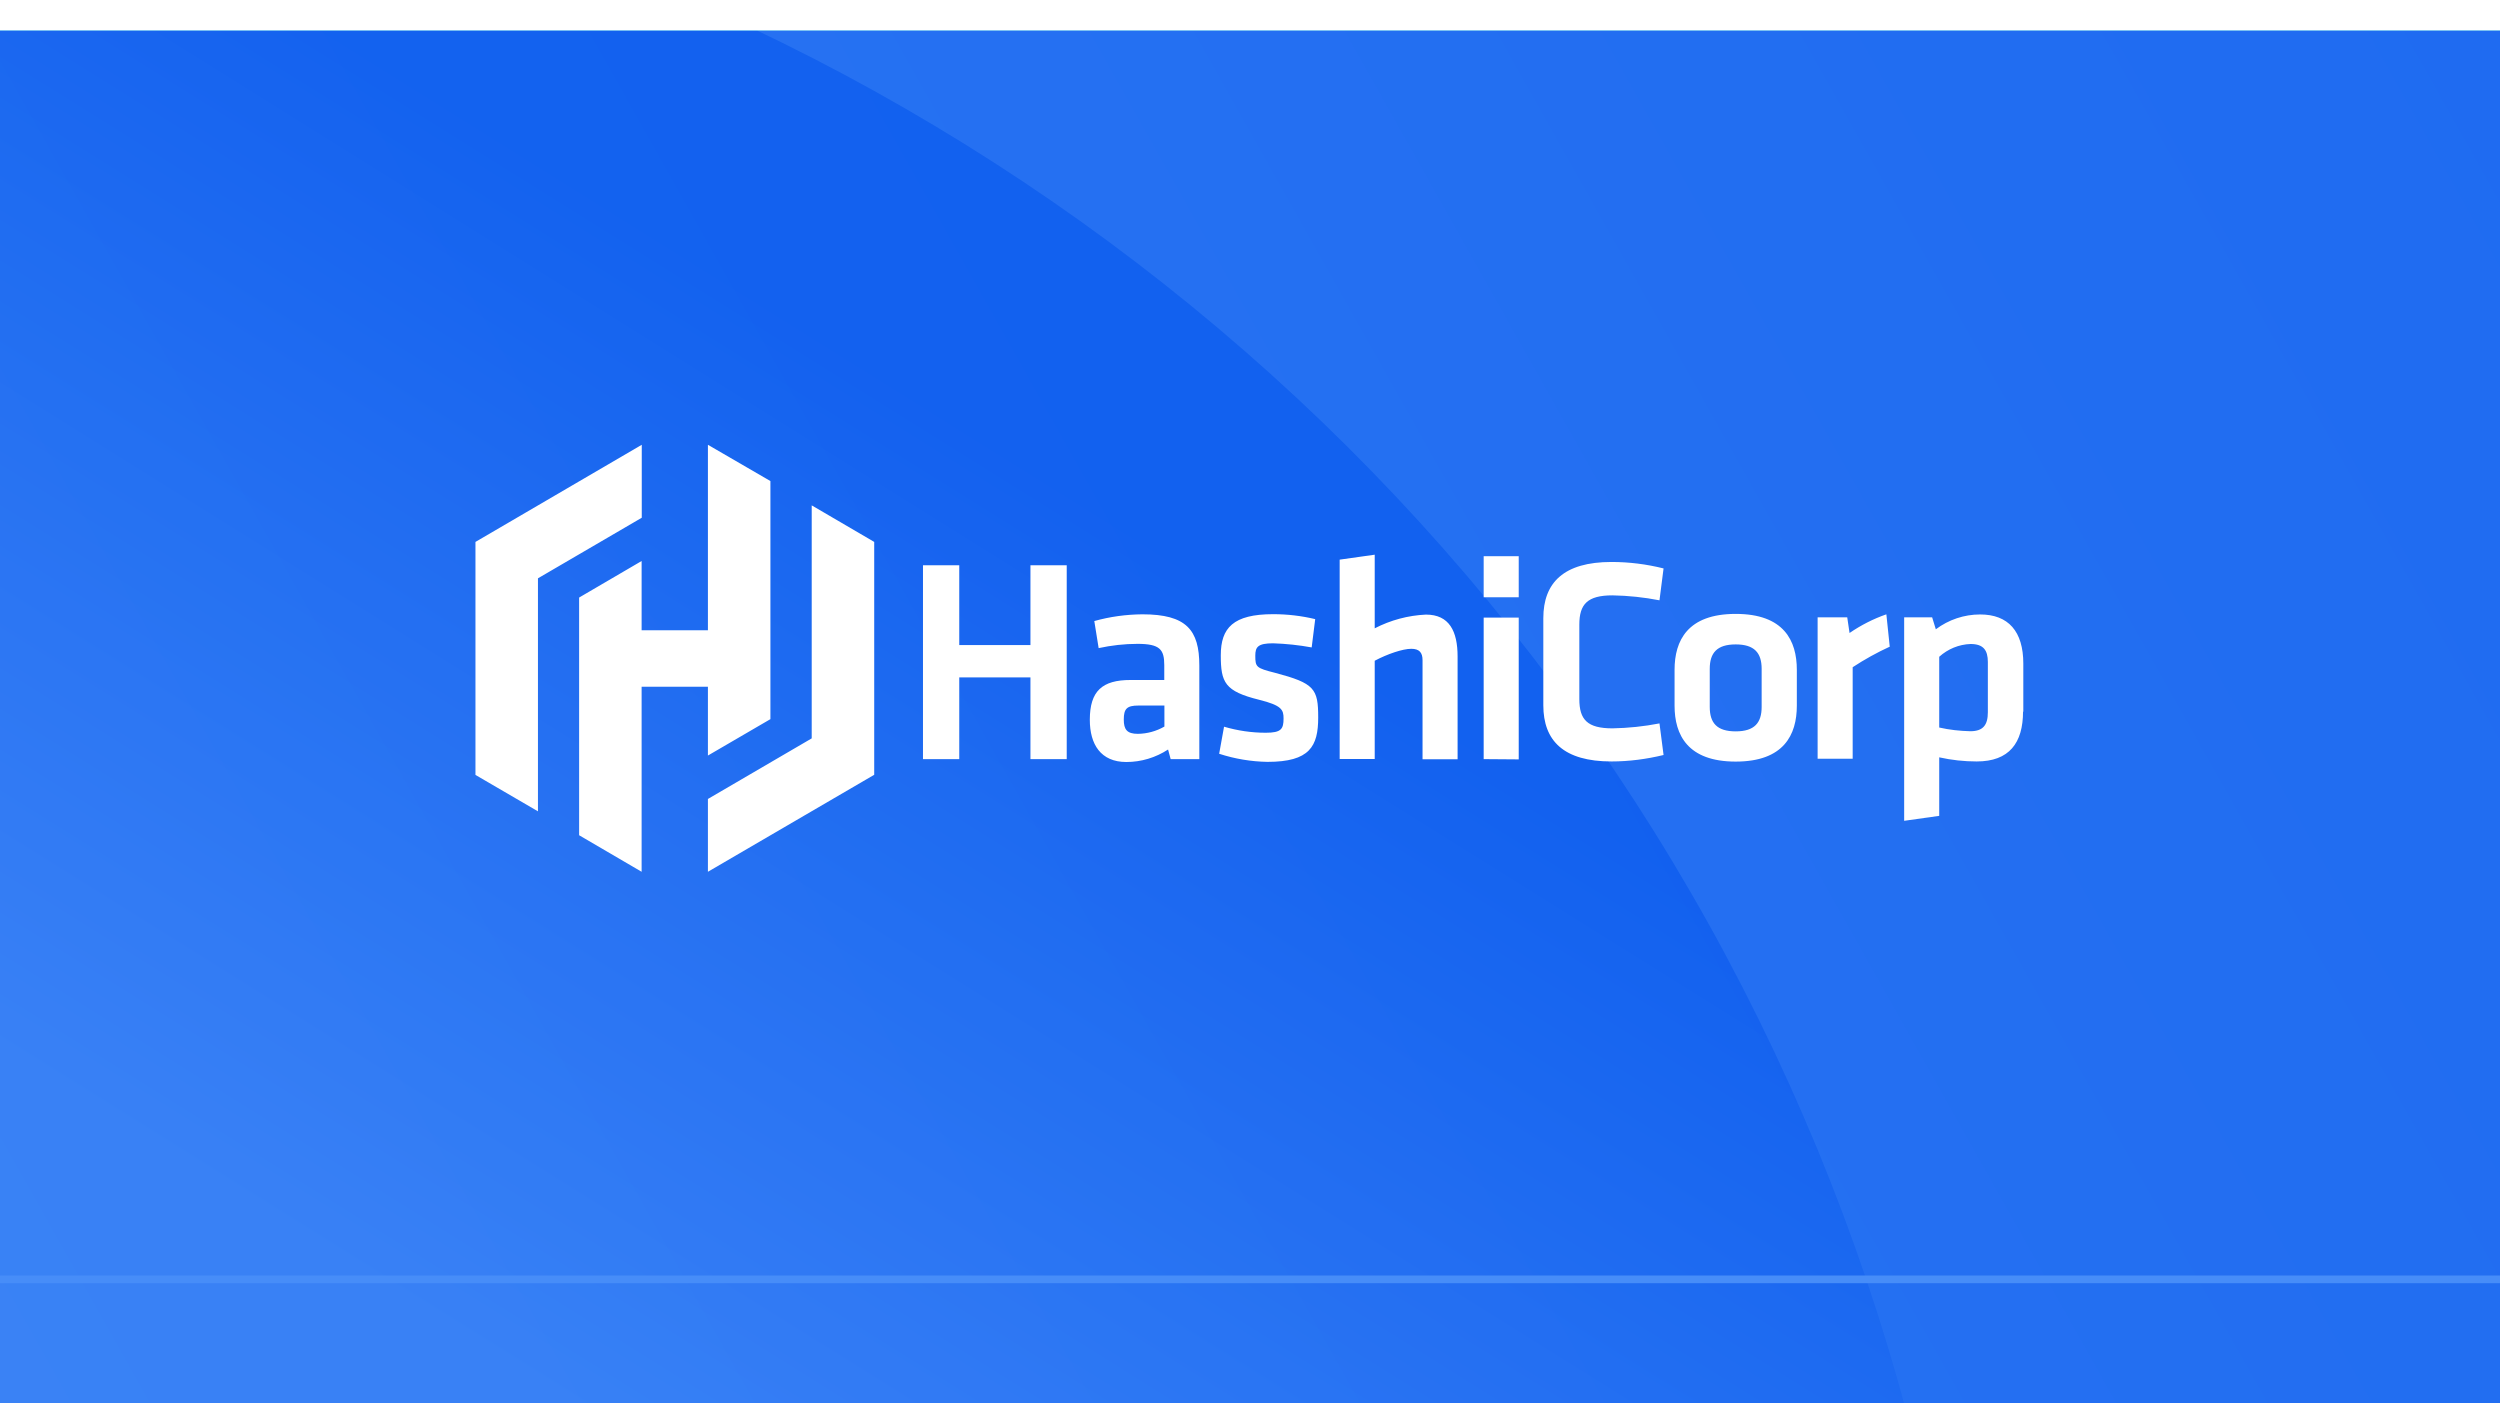 <?xml version="1.0" encoding="UTF-8"?>
<svg xmlns="http://www.w3.org/2000/svg" width="326" height="183" viewBox="0 0 326 183" fill="none">
  <g clip-path="url(#clip0_37_3684)">
    <rect width="326" height="183" fill="white"></rect>
    <g filter="url(#filter0_d_37_3684)">
      <g clip-path="url(#clip1_37_3684)">
        <rect width="1080" height="1920" transform="matrix(6.1311e-08 -1 -1 -3.11639e-08 1587 1080)" fill="#00C0D0"></rect>
        <rect width="1956.27" height="1138.61" transform="matrix(1 0 -3.01471e-08 -1 -351 1034.91)" fill="url(#paint0_linear_37_3684)"></rect>
        <g opacity="0.5" filter="url(#filter1_i_37_3684)">
          <ellipse cx="279.876" cy="280.354" rx="279.876" ry="280.354" transform="matrix(-1.48734e-07 1 1 1.18587e-07 -303 -28.244)" fill="url(#paint1_linear_37_3684)"></ellipse>
        </g>
        <g filter="url(#filter2_dd_37_3684)">
          <path d="M1901 138H-73" stroke="#478DF8"></path>
        </g>
        <g filter="url(#filter3_dd_37_3684)">
          <line x1="18.5" y1="-167" x2="18.5" y2="630" stroke="#478DF8"></line>
        </g>
        <path d="M134.37 94.99V84.33H125.087V94.99H120.357V69.711H125.087V80.12H134.37V69.711H139.101V94.99M156.409 94.99H152.653L152.317 93.736C150.705 94.793 148.809 95.366 146.878 95.366C143.53 95.366 142.112 93.055 142.112 89.866C142.112 86.104 143.725 84.671 147.427 84.671H151.821V82.736C151.821 80.693 151.254 79.959 148.331 79.959C146.63 79.959 144.929 80.156 143.264 80.514L142.697 76.985C144.734 76.412 146.843 76.125 148.969 76.107C154.709 76.107 156.392 78.149 156.392 82.789V94.99H156.409ZM151.839 88.003H148.455C146.949 88.003 146.541 88.415 146.541 89.83C146.541 91.12 146.949 91.693 148.384 91.693C149.589 91.675 150.776 91.353 151.839 90.744V88.003ZM165.285 95.348C163.141 95.312 161.016 94.954 158.978 94.291L159.616 90.762C161.388 91.281 163.212 91.55 165.055 91.55C167.074 91.55 167.376 91.066 167.376 89.687C167.376 88.558 167.145 87.985 164.187 87.25C159.722 86.139 159.191 85.011 159.191 81.446C159.191 77.881 160.803 76.089 166.029 76.089C167.872 76.089 169.714 76.304 171.503 76.734L171.043 80.425C169.378 80.12 167.694 79.941 166.011 79.887C164.027 79.887 163.691 80.371 163.691 81.499C163.691 82.986 163.797 83.112 166.277 83.739C171.415 85.1 171.893 85.799 171.893 89.561C171.893 93.323 170.795 95.348 165.285 95.348ZM185.499 94.99V82.091C185.499 81.105 185.092 80.604 184.029 80.604C182.913 80.604 180.911 81.284 179.263 82.162V94.972H174.692V68.977L179.263 68.332V77.934C181.336 76.859 183.621 76.25 185.942 76.143C188.989 76.143 190.07 78.311 190.07 81.607V95.007H185.499V94.99ZM193.471 73.868V68.529H198.042V73.886H193.471V73.868ZM193.471 94.954V76.537H198.042V95.025L193.471 94.99V94.954ZM201.249 76.609C201.249 71.987 203.906 69.281 210.142 69.281C212.428 69.281 214.713 69.568 216.928 70.123L216.396 74.28C214.377 73.886 212.321 73.671 210.266 73.635C207.007 73.635 205.944 74.781 205.944 77.451V87.161C205.944 89.848 206.989 90.977 210.266 90.977C212.321 90.941 214.377 90.726 216.396 90.332L216.928 94.452C214.713 94.99 212.428 95.294 210.142 95.294C203.906 95.294 201.249 92.607 201.249 87.967V76.609ZM226.335 95.312C220.063 95.312 218.363 91.819 218.363 88.021V83.345C218.363 79.547 220.046 76.053 226.335 76.053C232.624 76.053 234.307 79.547 234.307 83.345V88.021C234.307 91.819 232.606 95.312 226.335 95.312ZM226.335 80.031C223.89 80.031 222.951 81.141 222.951 83.219V88.182C222.951 90.278 223.89 91.371 226.335 91.371C228.78 91.371 229.719 90.26 229.719 88.182V83.219C229.719 81.123 228.762 80.031 226.335 80.031ZM246.443 80.317C244.76 81.087 243.148 81.983 241.589 83.004V94.936H237.018V76.501H240.88L241.181 78.543C242.669 77.522 244.281 76.698 245.982 76.107L246.425 80.353L246.443 80.317ZM263.805 88.773C263.805 92.894 261.998 95.294 257.763 95.294C256.116 95.294 254.486 95.115 252.874 94.757V102.388L248.303 103.033V76.501H251.952L252.431 78.06C254.096 76.806 256.133 76.125 258.206 76.125C261.891 76.125 263.84 78.329 263.84 82.539V88.827L263.805 88.773ZM252.874 90.869C254.202 91.174 255.567 91.317 256.931 91.353C258.578 91.353 259.216 90.564 259.216 88.88V82.324C259.216 80.801 258.649 79.977 256.966 79.977C255.443 80.031 254.008 80.622 252.874 81.643V90.869ZM83.685 54L62 66.666V97.05L70.149 101.797V71.413L83.685 63.513M92.312 54V78.185H83.667V69.156L75.517 73.921V104.914L83.667 109.68V85.548H92.312V94.524L100.462 89.776V58.73M92.312 109.68L113.997 97.032V66.666L105.847 61.9V92.284L92.312 100.185" fill="white"></path>
      </g>
    </g>
  </g>
  <defs>
    <filter id="filter0_d_37_3684" x="-337" y="-0" width="1928" height="1088" filterUnits="userSpaceOnUse" color-interpolation-filters="sRGB">
      <feFlood flood-opacity="0" result="BackgroundImageFix"></feFlood>
      <feColorMatrix in="SourceAlpha" type="matrix" values="0 0 0 0 0 0 0 0 0 0 0 0 0 0 0 0 0 0 127 0" result="hardAlpha"></feColorMatrix>
      <feOffset dy="4"></feOffset>
      <feGaussianBlur stdDeviation="2"></feGaussianBlur>
      <feComposite in2="hardAlpha" operator="out"></feComposite>
      <feColorMatrix type="matrix" values="0 0 0 0 0 0 0 0 0 0 0 0 0 0 0 0 0 0 0.25 0"></feColorMatrix>
      <feBlend mode="normal" in2="BackgroundImageFix" result="effect1_dropShadow_37_3684"></feBlend>
      <feBlend mode="normal" in="SourceGraphic" in2="effect1_dropShadow_37_3684" result="shape"></feBlend>
    </filter>
    <filter id="filter1_i_37_3684" x="-303" y="-28.244" width="561.127" height="560.592" filterUnits="userSpaceOnUse" color-interpolation-filters="sRGB">
      <feFlood flood-opacity="0" result="BackgroundImageFix"></feFlood>
      <feBlend mode="normal" in="SourceGraphic" in2="BackgroundImageFix" result="shape"></feBlend>
      <feColorMatrix in="SourceAlpha" type="matrix" values="0 0 0 0 0 0 0 0 0 0 0 0 0 0 0 0 0 0 127 0" result="hardAlpha"></feColorMatrix>
      <feOffset dx="0.42" dy="0.84"></feOffset>
      <feGaussianBlur stdDeviation="1.05"></feGaussianBlur>
      <feComposite in2="hardAlpha" operator="arithmetic" k2="-1" k3="1"></feComposite>
      <feColorMatrix type="matrix" values="0 0 0 0 0 0 0 0 0 0 0 0 0 0 0 0 0 0 0.25 0"></feColorMatrix>
      <feBlend mode="normal" in2="shape" result="effect1_innerShadow_37_3684"></feBlend>
    </filter>
    <filter id="filter2_dd_37_3684" x="-129.747" y="120.358" width="2047.89" height="74.889" filterUnits="userSpaceOnUse" color-interpolation-filters="sRGB">
      <feFlood flood-opacity="0" result="BackgroundImageFix"></feFlood>
      <feColorMatrix in="SourceAlpha" type="matrix" values="0 0 0 0 0 0 0 0 0 0 0 0 0 0 0 0 0 0 127 0" result="hardAlpha"></feColorMatrix>
      <feOffset dx="-19.802" dy="19.802"></feOffset>
      <feGaussianBlur stdDeviation="18.472"></feGaussianBlur>
      <feComposite in2="hardAlpha" operator="out"></feComposite>
      <feColorMatrix type="matrix" values="0 0 0 0 0.531 0 0 0 0 0.639 0 0 0 0 0.7 0 0 0 1 0"></feColorMatrix>
      <feBlend mode="normal" in2="BackgroundImageFix" result="effect1_dropShadow_37_3684"></feBlend>
      <feColorMatrix in="SourceAlpha" type="matrix" values="0 0 0 0 0 0 0 0 0 0 0 0 0 0 0 0 0 0 127 0" result="hardAlpha"></feColorMatrix>
      <feOffset dx="-3.547" dy="5.024"></feOffset>
      <feGaussianBlur stdDeviation="7.093"></feGaussianBlur>
      <feComposite in2="hardAlpha" operator="out"></feComposite>
      <feColorMatrix type="matrix" values="0 0 0 0 0.29 0 0 0 0 0.392 0 0 0 0 0.508 0 0 0 0.44 0"></feColorMatrix>
      <feBlend mode="normal" in2="effect1_dropShadow_37_3684" result="effect2_dropShadow_37_3684"></feBlend>
      <feBlend mode="normal" in="SourceGraphic" in2="effect2_dropShadow_37_3684" result="shape"></feBlend>
    </filter>
    <filter id="filter3_dd_37_3684" x="-38.747" y="-184.142" width="74.889" height="870.889" filterUnits="userSpaceOnUse" color-interpolation-filters="sRGB">
      <feFlood flood-opacity="0" result="BackgroundImageFix"></feFlood>
      <feColorMatrix in="SourceAlpha" type="matrix" values="0 0 0 0 0 0 0 0 0 0 0 0 0 0 0 0 0 0 127 0" result="hardAlpha"></feColorMatrix>
      <feOffset dx="-19.802" dy="19.802"></feOffset>
      <feGaussianBlur stdDeviation="18.472"></feGaussianBlur>
      <feComposite in2="hardAlpha" operator="out"></feComposite>
      <feColorMatrix type="matrix" values="0 0 0 0 0.531 0 0 0 0 0.639 0 0 0 0 0.7 0 0 0 1 0"></feColorMatrix>
      <feBlend mode="normal" in2="BackgroundImageFix" result="effect1_dropShadow_37_3684"></feBlend>
      <feColorMatrix in="SourceAlpha" type="matrix" values="0 0 0 0 0 0 0 0 0 0 0 0 0 0 0 0 0 0 127 0" result="hardAlpha"></feColorMatrix>
      <feOffset dx="-3.547" dy="5.024"></feOffset>
      <feGaussianBlur stdDeviation="7.093"></feGaussianBlur>
      <feComposite in2="hardAlpha" operator="out"></feComposite>
      <feColorMatrix type="matrix" values="0 0 0 0 0.29 0 0 0 0 0.392 0 0 0 0 0.508 0 0 0 0.44 0"></feColorMatrix>
      <feBlend mode="normal" in2="effect1_dropShadow_37_3684" result="effect2_dropShadow_37_3684"></feBlend>
      <feBlend mode="normal" in="SourceGraphic" in2="effect2_dropShadow_37_3684" result="shape"></feBlend>
    </filter>
    <linearGradient id="paint0_linear_37_3684" x1="-467.67" y1="-292.559" x2="2097.41" y2="1149.98" gradientUnits="userSpaceOnUse">
      <stop offset="0.165" stop-color="#478DF8"></stop>
      <stop offset="0.866" stop-color="#0051EB"></stop>
    </linearGradient>
    <linearGradient id="paint1_linear_37_3684" x1="216.508" y1="393.595" x2="-6.08" y2="532.691" gradientUnits="userSpaceOnUse">
      <stop stop-color="#478DF8"></stop>
      <stop offset="0.515" stop-color="#0051EB"></stop>
    </linearGradient>
    <clipPath id="clip0_37_3684">
      <rect width="326" height="183" fill="white"></rect>
    </clipPath>
    <clipPath id="clip1_37_3684">
      <rect width="1080" height="1920" fill="white" transform="matrix(6.1311e-08 -1 -1 -3.11639e-08 1587 1080)"></rect>
    </clipPath>
  </defs>
</svg>
